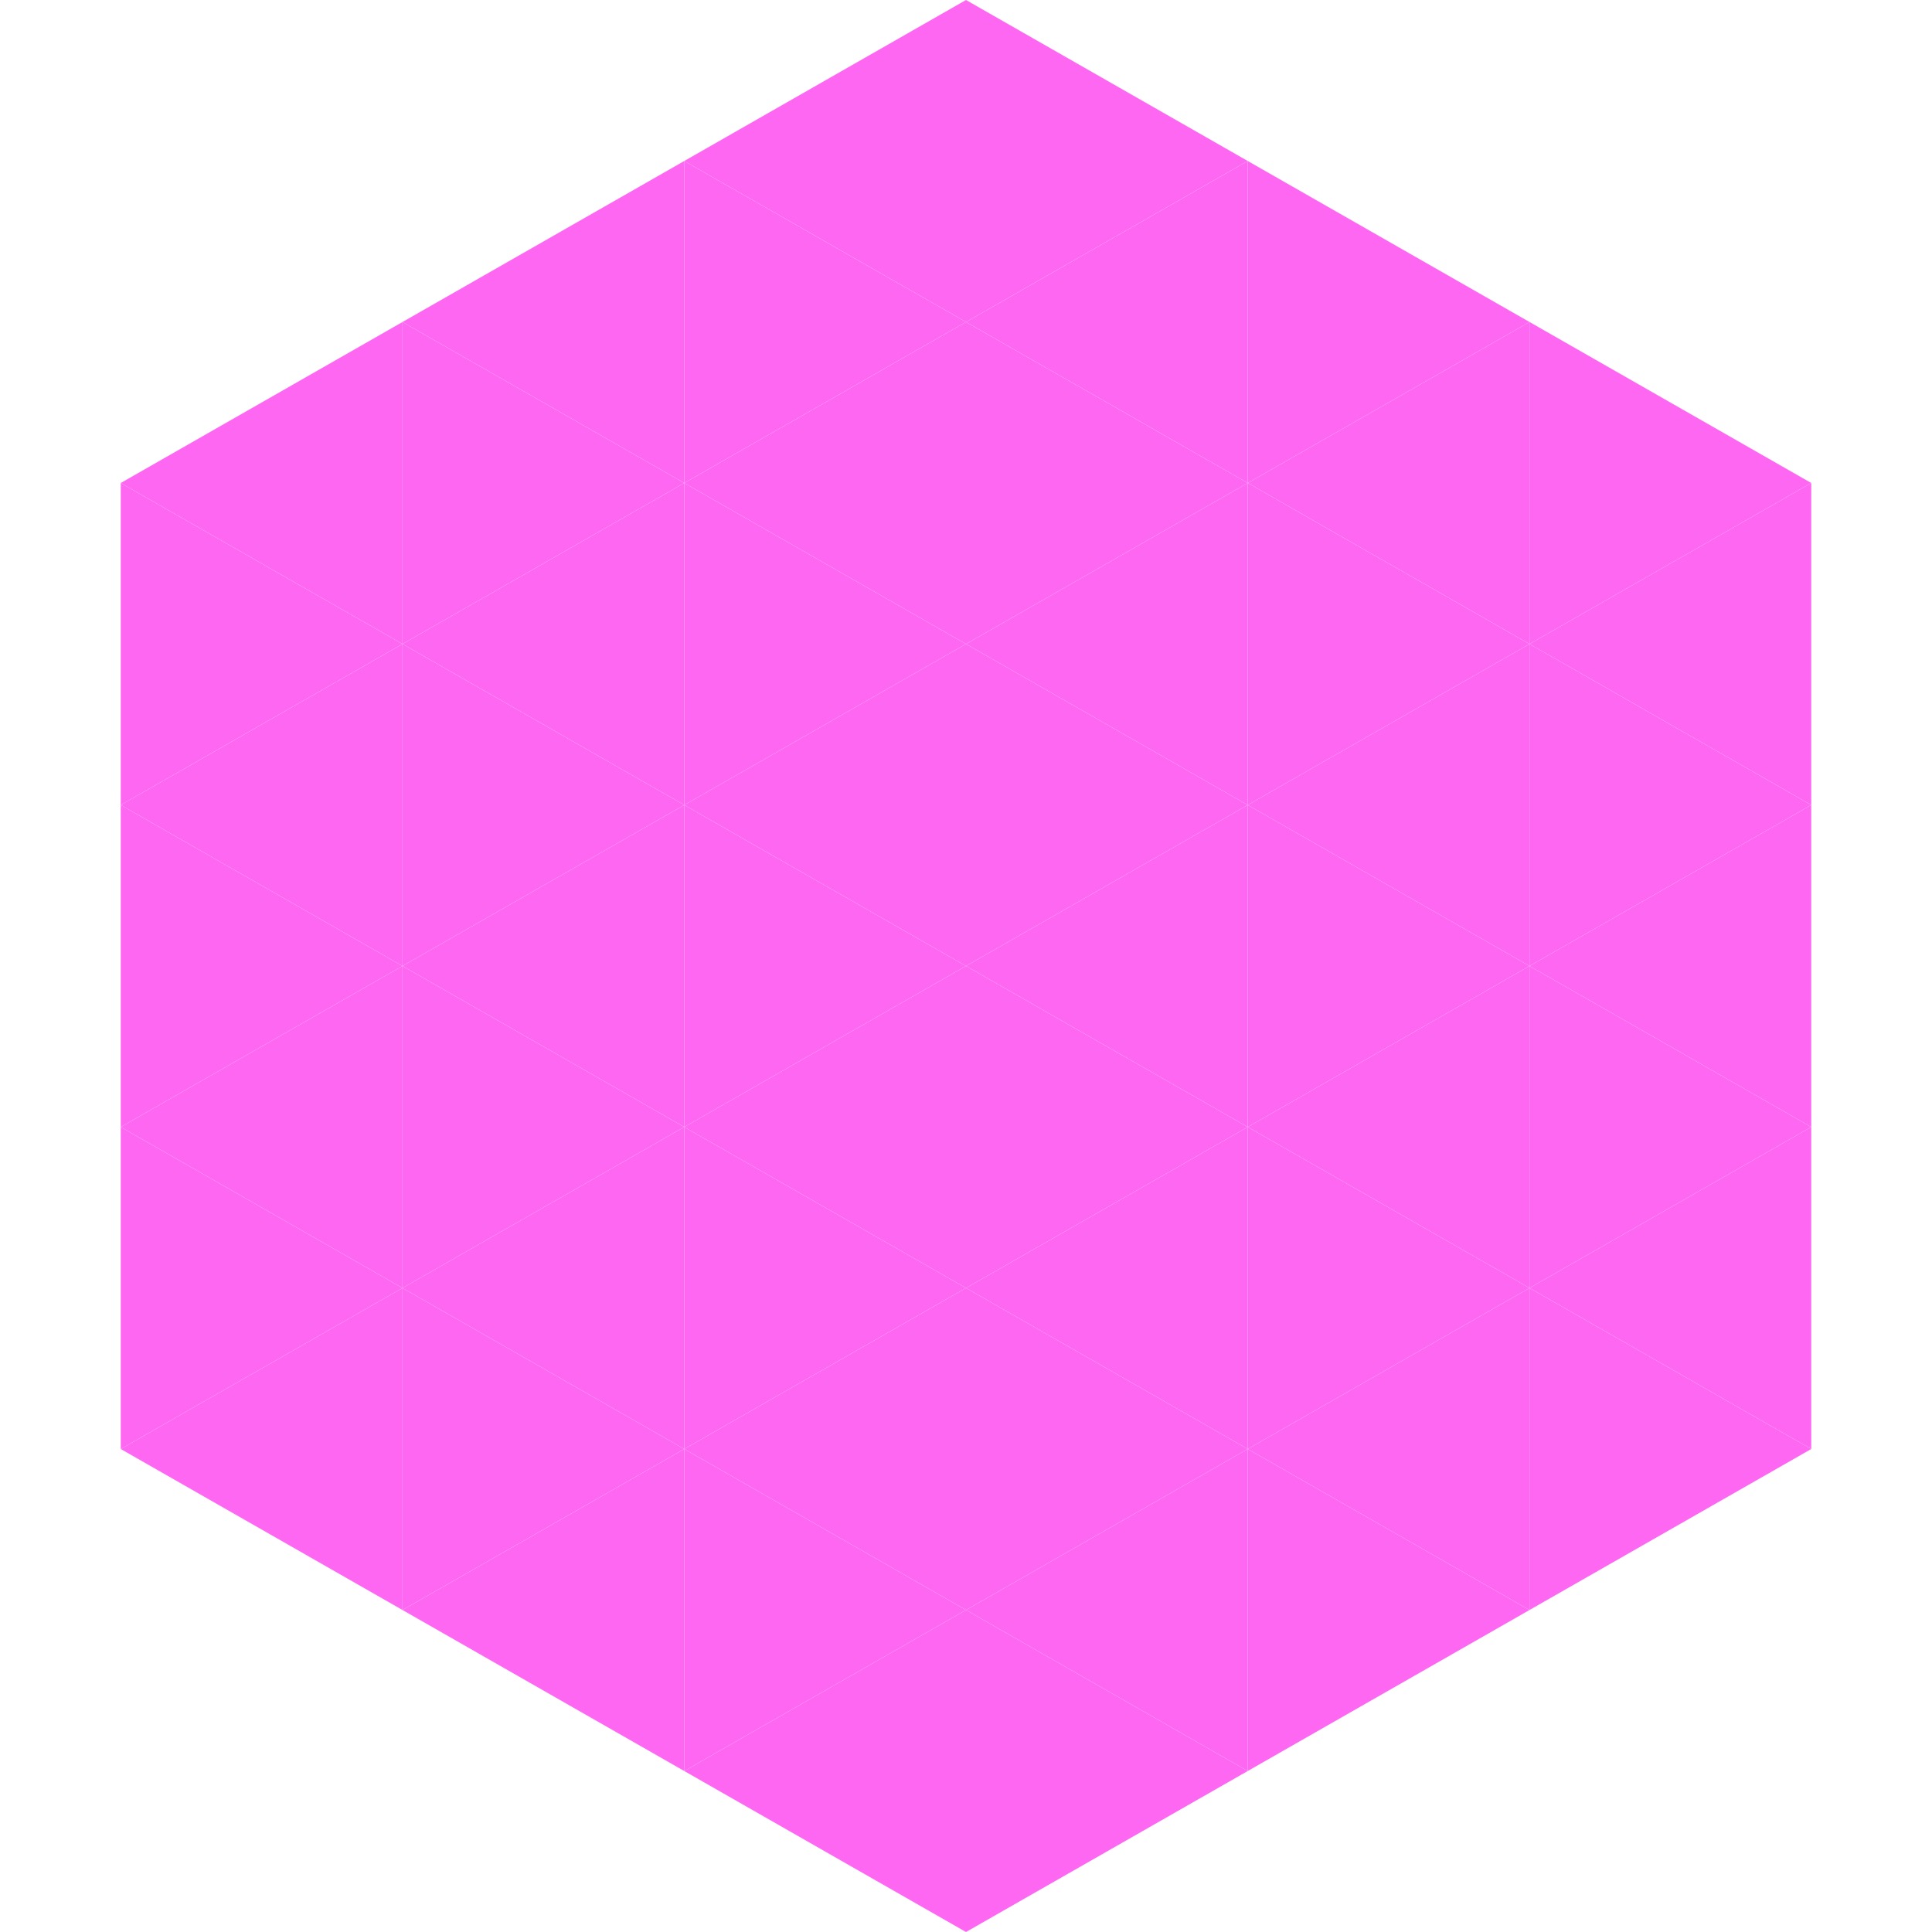 <?xml version="1.0"?>
<!-- Generated by SVGo -->
<svg width="240" height="240"
     xmlns="http://www.w3.org/2000/svg"
     xmlns:xlink="http://www.w3.org/1999/xlink">
<polygon points="50,40 15,60 50,80" style="fill:rgb(254,103,242)" />
<polygon points="190,40 225,60 190,80" style="fill:rgb(254,103,242)" />
<polygon points="15,60 50,80 15,100" style="fill:rgb(254,103,242)" />
<polygon points="225,60 190,80 225,100" style="fill:rgb(254,103,242)" />
<polygon points="50,80 15,100 50,120" style="fill:rgb(254,103,242)" />
<polygon points="190,80 225,100 190,120" style="fill:rgb(254,103,242)" />
<polygon points="15,100 50,120 15,140" style="fill:rgb(254,103,242)" />
<polygon points="225,100 190,120 225,140" style="fill:rgb(254,103,242)" />
<polygon points="50,120 15,140 50,160" style="fill:rgb(254,103,242)" />
<polygon points="190,120 225,140 190,160" style="fill:rgb(254,103,242)" />
<polygon points="15,140 50,160 15,180" style="fill:rgb(254,103,242)" />
<polygon points="225,140 190,160 225,180" style="fill:rgb(254,103,242)" />
<polygon points="50,160 15,180 50,200" style="fill:rgb(254,103,242)" />
<polygon points="190,160 225,180 190,200" style="fill:rgb(254,103,242)" />
<polygon points="15,180 50,200 15,220" style="fill:rgb(255,255,255); fill-opacity:0" />
<polygon points="225,180 190,200 225,220" style="fill:rgb(255,255,255); fill-opacity:0" />
<polygon points="50,0 85,20 50,40" style="fill:rgb(255,255,255); fill-opacity:0" />
<polygon points="190,0 155,20 190,40" style="fill:rgb(255,255,255); fill-opacity:0" />
<polygon points="85,20 50,40 85,60" style="fill:rgb(254,103,242)" />
<polygon points="155,20 190,40 155,60" style="fill:rgb(254,103,242)" />
<polygon points="50,40 85,60 50,80" style="fill:rgb(254,103,242)" />
<polygon points="190,40 155,60 190,80" style="fill:rgb(254,103,242)" />
<polygon points="85,60 50,80 85,100" style="fill:rgb(254,103,242)" />
<polygon points="155,60 190,80 155,100" style="fill:rgb(254,103,242)" />
<polygon points="50,80 85,100 50,120" style="fill:rgb(254,103,242)" />
<polygon points="190,80 155,100 190,120" style="fill:rgb(254,103,242)" />
<polygon points="85,100 50,120 85,140" style="fill:rgb(254,103,242)" />
<polygon points="155,100 190,120 155,140" style="fill:rgb(254,103,242)" />
<polygon points="50,120 85,140 50,160" style="fill:rgb(254,103,242)" />
<polygon points="190,120 155,140 190,160" style="fill:rgb(254,103,242)" />
<polygon points="85,140 50,160 85,180" style="fill:rgb(254,103,242)" />
<polygon points="155,140 190,160 155,180" style="fill:rgb(254,103,242)" />
<polygon points="50,160 85,180 50,200" style="fill:rgb(254,103,242)" />
<polygon points="190,160 155,180 190,200" style="fill:rgb(254,103,242)" />
<polygon points="85,180 50,200 85,220" style="fill:rgb(254,103,242)" />
<polygon points="155,180 190,200 155,220" style="fill:rgb(254,103,242)" />
<polygon points="120,0 85,20 120,40" style="fill:rgb(254,103,242)" />
<polygon points="120,0 155,20 120,40" style="fill:rgb(254,103,242)" />
<polygon points="85,20 120,40 85,60" style="fill:rgb(254,103,242)" />
<polygon points="155,20 120,40 155,60" style="fill:rgb(254,103,242)" />
<polygon points="120,40 85,60 120,80" style="fill:rgb(254,103,242)" />
<polygon points="120,40 155,60 120,80" style="fill:rgb(254,103,242)" />
<polygon points="85,60 120,80 85,100" style="fill:rgb(254,103,242)" />
<polygon points="155,60 120,80 155,100" style="fill:rgb(254,103,242)" />
<polygon points="120,80 85,100 120,120" style="fill:rgb(254,103,242)" />
<polygon points="120,80 155,100 120,120" style="fill:rgb(254,103,242)" />
<polygon points="85,100 120,120 85,140" style="fill:rgb(254,103,242)" />
<polygon points="155,100 120,120 155,140" style="fill:rgb(254,103,242)" />
<polygon points="120,120 85,140 120,160" style="fill:rgb(254,103,242)" />
<polygon points="120,120 155,140 120,160" style="fill:rgb(254,103,242)" />
<polygon points="85,140 120,160 85,180" style="fill:rgb(254,103,242)" />
<polygon points="155,140 120,160 155,180" style="fill:rgb(254,103,242)" />
<polygon points="120,160 85,180 120,200" style="fill:rgb(254,103,242)" />
<polygon points="120,160 155,180 120,200" style="fill:rgb(254,103,242)" />
<polygon points="85,180 120,200 85,220" style="fill:rgb(254,103,242)" />
<polygon points="155,180 120,200 155,220" style="fill:rgb(254,103,242)" />
<polygon points="120,200 85,220 120,240" style="fill:rgb(254,103,242)" />
<polygon points="120,200 155,220 120,240" style="fill:rgb(254,103,242)" />
<polygon points="85,220 120,240 85,260" style="fill:rgb(255,255,255); fill-opacity:0" />
<polygon points="155,220 120,240 155,260" style="fill:rgb(255,255,255); fill-opacity:0" />
</svg>
